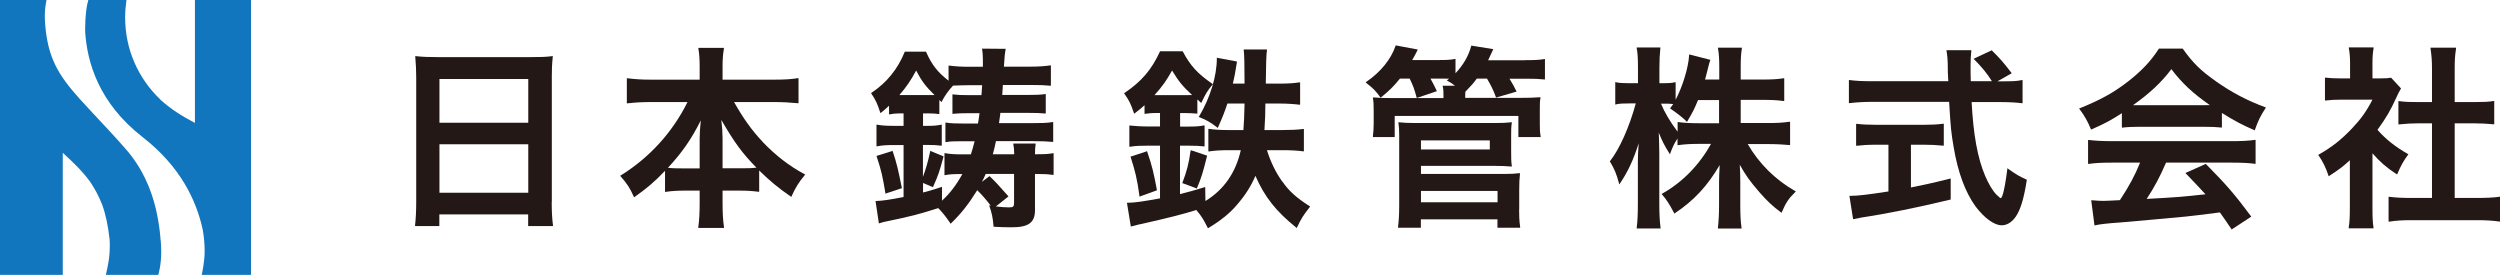 <svg width="191" height="21" viewBox="0 0 191 21" fill="none" xmlns="http://www.w3.org/2000/svg">
<g clip-path="url(#clip0_24_33381)">
<path d="M14.892 0V9.391C13.893 8.871 13.006 8.302 12.262 7.622C12.246 7.606 12.23 7.582 12.214 7.566C10.576 5.997 9.56 3.787 9.56 1.337C9.56 0.881 9.6 0.432 9.664 0H6.747C6.467 0.937 6.507 2.442 6.507 2.442C6.659 4.732 7.514 7.846 10.911 10.488C13.733 12.682 15.02 15.284 15.5 17.613C15.58 18.094 15.636 18.622 15.636 19.207C15.636 19.983 15.428 20.936 15.412 21C15.412 21 15.851 21 16.163 21C16.227 21 16.291 21 16.347 21H17.738H19.177V0H14.9" fill="#1176BD"/>
<path d="M12.27 18.342C12.262 18.214 12.246 18.094 12.238 17.966C12.23 17.87 12.222 17.765 12.206 17.669C12.142 17.125 12.046 16.557 11.911 15.972C11.543 14.427 10.863 12.81 9.584 11.361C9.137 10.848 8.713 10.384 8.313 9.952C7.45 9.015 6.715 8.254 6.091 7.558C4.492 5.772 3.645 4.467 3.445 1.785C3.365 0.769 3.533 0.12 3.557 0H0V21H4.796V11.673C5.652 12.457 6.347 13.138 6.899 13.907C7.258 14.443 7.562 15.019 7.802 15.628C8.074 16.372 8.257 17.237 8.377 18.326C8.401 18.774 8.385 19.231 8.337 19.687C8.289 20.095 8.122 20.864 8.09 21H8.993H9.225H10.296H12.094C12.11 20.936 12.318 20.263 12.318 19.223C12.318 18.95 12.302 18.662 12.278 18.366C12.278 18.358 12.278 18.35 12.278 18.342" fill="#1176BD"/>
<path d="M42.159 15.428V5.852C42.159 5.372 42.167 4.932 42.231 4.347V4.283L42.175 4.291C41.711 4.355 41.239 4.363 40.584 4.363H33.422C32.774 4.363 32.279 4.347 31.783 4.291H31.727V4.339C31.775 4.884 31.799 5.404 31.799 5.925V15.428C31.799 16.124 31.767 16.709 31.711 17.213V17.269H33.566V16.381H40.352V17.269H42.247V17.213C42.175 16.637 42.151 16.14 42.151 15.428M40.36 9.375H33.574V6.037H40.36V9.375ZM33.574 11.024H40.36V14.723H33.574V11.024Z" fill="#231815"/>
<path d="M58.258 10.824C57.458 9.984 56.763 9.015 56.084 7.798H59.169C59.856 7.798 60.296 7.83 60.952 7.886H61.008V5.973H60.952C60.464 6.053 59.928 6.085 59.169 6.085H55.204V5.068C55.204 4.515 55.236 4.123 55.308 3.715V3.659H53.358V3.715C53.422 4.107 53.454 4.475 53.454 5.084V6.085H49.697C49.017 6.085 48.522 6.053 47.946 5.981H47.89V7.894H47.946C48.601 7.822 49.089 7.798 49.705 7.798H52.526C51.383 10.104 49.625 12.041 47.426 13.402L47.378 13.434L47.418 13.474C47.906 14.027 48.122 14.355 48.418 15.019L48.442 15.075L48.489 15.043C49.401 14.403 50.024 13.875 50.808 13.05V14.659H50.864C51.335 14.587 51.759 14.563 52.334 14.563H53.454V15.524C53.454 16.252 53.422 16.837 53.35 17.357V17.413H55.316V17.357C55.236 16.869 55.204 16.276 55.204 15.524V14.563H56.475C57.043 14.563 57.458 14.587 57.946 14.651H58.002V13.026C58.841 13.843 59.457 14.355 60.408 15.011L60.456 15.043L60.48 14.987C60.776 14.331 61.016 13.939 61.479 13.386L61.519 13.338L61.463 13.306C60.312 12.69 59.257 11.881 58.25 10.824M55.108 9.159C56.099 10.88 56.739 11.745 57.794 12.81C57.474 12.85 57.187 12.858 56.595 12.858H55.204V10.568C55.204 10.168 55.172 9.663 55.108 9.159ZM53.541 9.191C53.486 9.719 53.454 10.2 53.454 10.584V12.866H52.246C51.647 12.866 51.343 12.858 51.032 12.818C52.135 11.625 52.814 10.64 53.541 9.199V9.191Z" fill="#231815"/>
<path d="M67.642 14.739V14.795L68.897 14.379V14.339C68.618 12.962 68.522 12.514 68.21 11.577L68.194 11.529L66.963 11.913L66.979 11.961C67.339 13.042 67.427 13.458 67.642 14.739Z" fill="#231815"/>
<path d="M79.073 11.785C79.073 11.465 79.089 11.249 79.121 11.024V10.968H77.418V11.024C77.466 11.249 77.474 11.401 77.482 11.681V11.785H75.852C75.955 11.401 76.003 11.209 76.091 10.784H78.905C79.585 10.784 80.024 10.8 80.408 10.84H80.464V9.327H80.408C79.992 9.399 79.544 9.407 78.873 9.407H76.323C76.371 9.103 76.387 8.991 76.411 8.783L76.427 8.623H78.481C79.177 8.623 79.497 8.639 79.84 8.671H79.896V7.189H79.84C79.505 7.238 79.129 7.254 78.497 7.254H76.571C76.587 7.077 76.595 6.965 76.603 6.789C76.603 6.709 76.611 6.613 76.619 6.493H78.745C79.505 6.493 79.84 6.509 80.232 6.549H80.288V4.996H80.232C79.816 5.06 79.313 5.092 78.689 5.092H76.699C76.755 4.195 76.771 4.107 76.819 3.819L76.835 3.731L75.036 3.715V3.771C75.068 3.987 75.092 4.251 75.092 4.523V5.1H74.061C73.429 5.1 73.014 5.076 72.526 5.012H72.47V6.165C71.615 5.5 71.183 4.932 70.76 3.979L70.743 3.947H69.129L69.113 3.979C68.593 5.268 67.746 6.317 66.587 7.085L66.547 7.109L66.571 7.149C66.883 7.614 67.043 7.942 67.242 8.575L67.266 8.647L67.322 8.599C67.618 8.358 67.714 8.278 67.922 8.078V8.735H67.978C68.21 8.687 68.449 8.663 68.753 8.663H69.033V9.615H68.314C67.738 9.615 67.338 9.591 67.019 9.527H66.963V11.177H67.019C67.362 11.104 67.762 11.081 68.281 11.081H69.033V15.052C67.914 15.268 67.426 15.34 66.947 15.356H66.891L67.146 17.069L67.202 17.053C67.266 17.037 67.314 17.021 67.362 17.005C67.434 16.989 67.482 16.973 67.53 16.957C69.688 16.509 70.2 16.372 71.679 15.9C72.007 16.228 72.222 16.501 72.598 17.045L72.63 17.093L72.67 17.053C73.477 16.26 73.981 15.62 74.66 14.531C75.012 14.875 75.364 15.276 75.692 15.716L75.564 15.692L75.596 15.772C75.763 16.212 75.859 16.669 75.907 17.285V17.325H75.955C76.403 17.357 76.875 17.365 77.322 17.365C78.585 17.365 79.073 16.997 79.073 16.06V13.29C79.776 13.29 80.024 13.306 80.44 13.362H80.496V11.705H80.44C80.08 11.769 79.88 11.785 79.073 11.785ZM77.05 15.011L77.019 14.971C76.267 14.115 76.059 13.899 75.628 13.482L75.596 13.458L75.02 13.891C75.124 13.698 75.204 13.53 75.308 13.29H77.474V15.508C77.474 15.78 77.402 15.844 77.106 15.844C76.811 15.844 76.459 15.82 76.083 15.772L77.043 15.011H77.05ZM72.23 9.335V10.856H72.286C72.574 10.8 72.854 10.792 73.373 10.792H74.461L74.413 10.968C74.325 11.297 74.277 11.489 74.173 11.793H73.597C72.974 11.793 72.622 11.777 72.214 11.705H72.158V13.378H72.214C72.542 13.314 72.814 13.298 73.445 13.298H73.525C73.054 14.147 72.558 14.795 71.967 15.332V14.275L71.623 14.387C71.167 14.531 70.943 14.603 70.52 14.707V13.979L71.279 14.299L71.295 14.259C71.703 13.338 71.767 13.138 72.079 11.985V11.945L71.063 11.521V11.577C70.887 12.402 70.728 12.938 70.512 13.506V11.072H70.847C71.303 11.072 71.567 11.088 71.895 11.129H71.951V9.527H71.895C71.599 9.591 71.359 9.615 70.855 9.615H70.52V8.663H70.919C71.295 8.663 71.455 8.679 71.711 8.711H71.767V7.638L71.927 7.798L71.959 7.742C72.182 7.31 72.478 6.893 72.814 6.541C73.278 6.525 73.693 6.509 74.069 6.509H75.036C75.028 6.725 75.02 6.837 75.004 6.981C75.004 7.061 74.988 7.149 74.98 7.27H74.077C73.437 7.27 73.134 7.254 72.822 7.214H72.766V8.695H72.822C73.078 8.663 73.525 8.647 74.077 8.647H74.836C74.772 9.127 74.756 9.223 74.716 9.439H73.709C72.95 9.439 72.646 9.423 72.278 9.367H72.222L72.23 9.335ZM71.391 7.262C71.271 7.262 71.167 7.262 70.943 7.262H68.713C69.233 6.661 69.616 6.109 69.992 5.388C70.4 6.173 70.72 6.605 71.391 7.254V7.262Z" fill="#231815"/>
<path d="M90.96 11.521C90.824 12.498 90.672 13.082 90.344 13.939L90.328 13.987L91.439 14.403L91.455 14.363C91.807 13.522 91.927 13.082 92.215 11.929V11.889L90.976 11.473V11.529" fill="#231815"/>
<path d="M87.067 15.019L88.385 14.539V14.499C88.146 13.226 88.018 12.658 87.65 11.601L87.634 11.553L86.371 11.969L86.387 12.017C86.707 13.01 86.883 13.674 87.051 14.955V15.011" fill="#231815"/>
<path d="M97.986 13.899C97.49 13.218 97.075 12.377 96.795 11.473H98.018C98.617 11.473 99.137 11.505 99.561 11.561H99.617V9.855H99.561C99.113 9.912 98.593 9.936 97.97 9.936H96.603C96.627 9.375 96.643 9.119 96.659 8.871C96.675 8.174 96.675 8.134 96.675 7.91H97.722C98.274 7.91 98.809 7.942 99.273 7.998H99.329V6.293H99.273C98.849 6.357 98.457 6.389 97.698 6.389H96.707C96.718 4.98 96.747 4.128 96.795 3.835V3.779H95.02V3.835C95.063 4.107 95.084 4.958 95.084 6.389H94.189C94.253 6.093 94.301 5.916 94.341 5.692C94.41 5.265 94.463 4.95 94.501 4.748V4.7L92.966 4.411V4.467C92.966 5.804 92.462 7.462 91.615 8.887L91.583 8.935L91.639 8.959C92.135 9.143 92.502 9.351 92.99 9.735L93.038 9.775L93.062 9.719C93.421 8.911 93.557 8.566 93.773 7.91H95.084C95.068 8.855 95.036 9.375 94.996 9.936H93.845C93.262 9.936 92.726 9.904 92.374 9.847H92.318V11.569H92.374C92.782 11.505 93.27 11.473 93.909 11.473H94.796C94.413 13.194 93.501 14.499 92.094 15.356L92.079 14.291L92.015 14.307C91.143 14.571 90.816 14.667 90.152 14.827V11.129H90.752C91.327 11.129 91.663 11.145 91.975 11.184H92.031V9.583H91.975C91.655 9.655 91.287 9.671 90.76 9.671H90.16V8.639H90.512C90.936 8.639 91.127 8.655 91.423 8.679H91.479V7.598C91.583 7.694 91.599 7.71 91.727 7.822L91.775 7.87L91.807 7.806C92.094 7.189 92.27 6.901 92.63 6.469L92.662 6.429L92.614 6.397C91.471 5.604 90.951 5.028 90.368 3.939L90.352 3.915H88.633L88.617 3.939C87.986 5.316 87.234 6.205 85.915 7.101L85.876 7.125L85.907 7.165C86.291 7.726 86.363 7.87 86.627 8.623L86.651 8.687L86.707 8.647C87.035 8.398 87.154 8.294 87.442 8.038V8.695H87.498C87.778 8.647 88.034 8.631 88.394 8.631H88.625V9.663H87.786C87.099 9.663 86.683 9.623 86.339 9.591H86.283V11.209H86.339C86.803 11.136 87.194 11.129 87.754 11.129H88.625V15.155C87.434 15.372 86.691 15.492 86.155 15.492H86.099L86.395 17.309L86.451 17.293C86.52 17.272 86.6 17.253 86.691 17.237C86.907 17.173 86.939 17.165 87.171 17.117L87.25 17.101C89.449 16.605 90.424 16.348 91.399 16.044C91.839 16.573 91.911 16.709 92.262 17.389L92.286 17.437L92.334 17.413C93.278 16.845 93.997 16.26 94.533 15.612C95.124 14.931 95.572 14.235 95.915 13.434C96.603 15.027 97.482 16.14 99.025 17.381L99.073 17.421L99.097 17.365C99.425 16.677 99.545 16.492 100.064 15.82L100.096 15.78L100.048 15.748C99.033 15.1 98.466 14.579 98.002 13.907M90.552 7.27H88.202C88.849 6.549 89.129 6.125 89.545 5.388C90.08 6.261 90.352 6.589 91.079 7.262C90.927 7.27 90.784 7.27 90.544 7.27H90.552Z" fill="#231815"/>
<path d="M116.531 4.604H113.694L113.718 4.547C113.805 4.355 113.861 4.243 114.061 3.811L114.085 3.755L112.399 3.483V3.523C112.191 4.275 111.815 4.94 111.2 5.596V4.507H111.144C110.816 4.572 110.52 4.588 109.833 4.588H107.89C108.002 4.403 108.066 4.275 108.178 4.067C108.21 4.003 108.25 3.931 108.29 3.843L108.322 3.787L106.675 3.475H106.635L106.619 3.507C106.267 4.531 105.5 5.484 104.389 6.253L104.333 6.293L104.381 6.333C104.972 6.805 105.052 6.893 105.452 7.422L105.484 7.462L105.524 7.43C106.188 6.885 106.483 6.589 106.955 6.005H107.698C107.954 6.517 108.074 6.853 108.226 7.438L108.242 7.486L109.777 6.965L109.713 6.829C109.569 6.533 109.481 6.341 109.289 6.005H110.184C110.384 6.005 110.528 6.005 110.712 6.013L110.536 6.141L110.6 6.181C110.856 6.317 110.936 6.381 111.16 6.549H110.224V6.605C110.28 6.821 110.28 6.981 110.28 7.31V7.494H106.499C105.652 7.494 105.396 7.478 104.949 7.446H104.885L104.893 7.502C104.941 7.79 104.949 8.006 104.949 8.438V9.447C104.949 9.84 104.925 10.096 104.893 10.368V10.472H106.555V8.855H116.004V10.472H117.706V10.416C117.65 10.136 117.642 9.896 117.642 9.447V8.406C117.642 7.934 117.642 7.758 117.69 7.494V7.43H117.642C117.139 7.462 116.875 7.478 116.052 7.478H111.943V7.294L111.951 7.013C112.407 6.541 112.558 6.373 112.83 6.005H113.606C113.933 6.557 114.085 6.877 114.285 7.414L114.301 7.454L115.868 6.997L115.844 6.949C115.66 6.573 115.612 6.485 115.324 6.013H116.611C117.251 6.013 117.578 6.029 117.978 6.069H118.034V4.515H117.978C117.554 4.58 117.259 4.596 116.531 4.596" fill="#231815"/>
<path d="M116.068 16.02V14.523C116.068 14.003 116.084 13.65 116.124 13.298V13.234H116.068C115.732 13.274 115.42 13.29 114.861 13.29H108.562V12.674H114.237C114.709 12.674 115.044 12.69 115.444 12.722H115.5V12.666C115.452 12.313 115.452 12.065 115.452 11.513V10.4C115.452 9.984 115.452 9.703 115.5 9.399V9.335L115.444 9.343C115.108 9.383 114.749 9.399 114.173 9.399H108.138C107.602 9.399 107.235 9.383 106.899 9.343H106.835L106.843 9.399C106.883 9.671 106.899 9.936 106.899 10.368V15.7C106.899 16.421 106.867 16.861 106.811 17.341V17.397H108.554V16.757H114.405V17.397H116.14V17.341C116.068 16.869 116.06 16.421 116.06 15.996M108.562 14.587H114.413V15.452H108.562V14.587ZM113.821 11.417H108.562V10.728H113.821V11.417Z" fill="#231815"/>
<path d="M133.542 11.008H135.117C135.804 11.008 136.292 11.048 136.707 11.081H136.763V9.303H136.707C136.188 9.375 135.764 9.399 135.133 9.399H132.99V7.63H134.685C135.332 7.63 135.82 7.654 136.26 7.718H136.316V5.981H136.26C135.796 6.053 135.356 6.077 134.685 6.077H132.99V5.1C132.99 4.507 133.014 4.091 133.078 3.699V3.643H131.256V3.699C131.328 4.107 131.352 4.515 131.352 5.1V6.077H130.264C130.288 5.989 130.304 5.917 130.328 5.844C130.36 5.724 130.392 5.612 130.44 5.412C130.56 4.924 130.6 4.772 130.656 4.62L130.672 4.572L129.049 4.155V4.211C129.001 5.132 128.562 6.589 128.018 7.622V6.285H127.962C127.706 6.341 127.531 6.357 127.171 6.357H126.779V5.204C126.779 4.588 126.803 4.131 126.851 3.683V3.627H125.045V3.683C125.109 4.019 125.141 4.395 125.141 5.204V6.357H124.445C124.013 6.357 123.726 6.341 123.462 6.285L123.406 6.269V7.99L123.462 7.974C123.734 7.91 124.029 7.902 124.445 7.902H124.973C124.493 9.679 123.726 11.401 123.014 12.297L122.99 12.321L123.006 12.353C123.326 12.874 123.51 13.314 123.686 13.987L123.71 14.091L123.774 14.003C124.373 13.114 124.797 12.209 125.196 10.944C125.149 11.553 125.133 11.897 125.133 12.393V15.58C125.133 16.332 125.109 16.893 125.045 17.397V17.453H126.867V17.397C126.803 16.917 126.771 16.34 126.771 15.58V11.785C126.771 11.241 126.747 10.608 126.731 10.136C126.963 10.728 127.187 11.161 127.531 11.705L127.587 11.785L127.619 11.689C127.786 11.225 127.938 10.912 128.162 10.584V11.088H128.218C128.73 11.016 129.209 10.992 129.825 10.992H130.72C129.825 12.61 128.538 13.923 127.003 14.787L126.947 14.819L126.987 14.867C127.307 15.236 127.531 15.572 127.898 16.268L127.922 16.317L127.97 16.284C129.417 15.316 130.448 14.211 131.384 12.61C131.352 13.154 131.336 13.626 131.336 13.931V15.692C131.336 16.364 131.304 16.909 131.248 17.405V17.461H133.054V17.405C132.982 16.917 132.958 16.389 132.958 15.692V13.827C132.958 13.402 132.942 12.97 132.918 12.586C133.366 13.386 133.686 13.835 134.397 14.659C134.973 15.324 135.436 15.764 136.06 16.22L136.108 16.26L136.132 16.204C136.452 15.468 136.643 15.18 137.155 14.675L137.203 14.627L137.147 14.595C135.628 13.73 134.381 12.489 133.518 10.992M128.17 9.311V10.064C127.571 9.263 127.187 8.607 126.899 7.918H127.195C127.435 7.918 127.651 7.926 127.834 7.95C127.778 8.03 127.73 8.094 127.627 8.238L127.595 8.278L127.635 8.31C128.205 8.705 128.607 9.026 128.842 9.271L128.882 9.319L128.914 9.263C129.345 8.535 129.457 8.31 129.729 7.646H131.336V9.415H129.817C129.065 9.415 128.65 9.383 128.21 9.327H128.154L128.17 9.311Z" fill="#231815"/>
<path d="M145.996 14.315V11.056H146.971C147.482 11.056 147.97 11.08 148.45 11.129H148.506V9.455H148.45C148.034 9.511 147.546 9.535 146.963 9.535H143.382C142.782 9.535 142.271 9.511 141.863 9.463H141.807V11.136H141.863C142.175 11.097 142.686 11.056 143.35 11.056H144.277V14.627C142.654 14.875 141.967 14.963 141.351 14.963H141.295L141.575 16.741H141.623C141.863 16.693 142.031 16.661 142.167 16.629C144.125 16.332 146.483 15.86 148.993 15.252H149.033V13.634L148.969 13.65C147.578 14.003 147.003 14.115 145.996 14.323" fill="#231815"/>
<path d="M153.422 12.898L153.358 12.85V12.93C153.102 14.923 152.919 15.139 152.855 15.139C152.823 15.139 152.703 15.043 152.543 14.883C152.247 14.587 151.951 14.099 151.664 13.434C151.088 12.073 150.768 10.328 150.632 7.798H152.743C153.478 7.798 154.054 7.83 154.469 7.886H154.525V6.117H154.469C154.094 6.205 153.71 6.213 153.046 6.213H152.607L153.694 5.596L153.662 5.548C153.014 4.708 152.831 4.507 152.191 3.867L152.167 3.843L150.784 4.491L150.832 4.539C151.472 5.196 151.799 5.596 152.183 6.205H150.568C150.552 5.74 150.552 5.332 150.552 5.084C150.552 4.603 150.568 4.227 150.608 3.891V3.835H148.714V3.891C148.77 4.147 148.81 4.66 148.81 5.036C148.81 5.468 148.81 5.484 148.85 6.205H143.038C142.327 6.205 141.783 6.181 141.312 6.117H141.256V7.878H141.312C141.879 7.814 142.415 7.782 143.038 7.782H148.914C149.034 9.823 149.066 10.104 149.265 11.273C149.585 13.17 150.145 14.675 150.92 15.756C151.592 16.653 152.359 17.213 152.927 17.213C153.326 17.213 153.694 16.989 153.99 16.573C154.365 16.036 154.621 15.196 154.845 13.771V13.73L154.813 13.714C154.277 13.474 154.03 13.33 153.414 12.89" fill="#231815"/>
<path d="M170.545 10.784H161.328C160.648 10.784 160.081 10.752 159.585 10.696H159.529V12.521H159.585C160.105 12.45 160.608 12.425 161.328 12.425H163.502C163.11 13.394 162.663 14.235 161.959 15.292C161.24 15.332 160.8 15.348 160.68 15.348C160.465 15.348 160.193 15.332 159.825 15.3H159.769L160.017 17.213H160.073C160.385 17.133 161.056 17.061 161.975 16.997C162.567 16.949 165.533 16.685 166.963 16.549C167.475 16.492 168.346 16.396 169.601 16.228L169.617 16.252C169.849 16.581 170.009 16.797 170.473 17.493L170.497 17.533L171.999 16.549L171.967 16.509C170.752 14.875 170.113 14.131 168.546 12.546L168.522 12.521L166.963 13.218L167.011 13.266C167.787 14.075 168.058 14.363 168.498 14.843C166.548 15.052 166.484 15.059 164.006 15.196C164.573 14.339 165.021 13.506 165.485 12.425H170.545C171.24 12.425 171.76 12.45 172.271 12.514H172.327V10.688H172.271C171.76 10.76 171.24 10.784 170.545 10.784Z" fill="#231815"/>
<path d="M169.258 6.181C168.13 5.388 167.547 4.82 166.771 3.731L166.755 3.715H164.941L164.925 3.739C164.341 4.652 163.598 5.436 162.599 6.213C161.488 7.077 160.48 7.63 158.898 8.27L158.842 8.294L158.882 8.342C159.257 8.847 159.489 9.255 159.737 9.848L159.761 9.896L159.809 9.88C160.816 9.431 161.248 9.207 162.111 8.647V9.751H162.167C162.519 9.703 162.943 9.687 163.43 9.687H168.37C168.954 9.687 169.329 9.703 169.697 9.743H169.753V8.631C170.728 9.239 171.288 9.535 172.215 9.936L172.263 9.96L172.279 9.912C172.503 9.263 172.695 8.863 173.086 8.262L173.118 8.214L173.062 8.19C171.704 7.694 170.497 7.061 169.273 6.197M168.842 8.03C168.65 8.038 168.53 8.038 168.338 8.038H163.422C163.214 8.038 163.118 8.038 162.959 8.038C164.245 7.125 165.133 6.293 165.892 5.284C166.724 6.373 167.539 7.133 168.842 8.038V8.03Z" fill="#231815"/>
<path d="M183.094 13.29L183.142 13.322L183.166 13.266C183.414 12.674 183.646 12.265 183.973 11.825L184.005 11.785L183.957 11.761C182.982 11.201 182.303 10.664 181.639 9.92C182.319 8.975 182.615 8.478 183.102 7.406C183.206 7.157 183.294 7.013 183.422 6.789L183.438 6.757L182.686 5.941H182.663C182.479 5.973 182.287 5.989 181.815 5.989H181.256V4.82C181.256 4.363 181.28 4.035 181.344 3.675V3.619H179.449V3.675C179.513 4.003 179.545 4.403 179.545 4.796V5.989H178.85C178.354 5.989 178.05 5.973 177.682 5.933H177.627V7.678H177.682C178.082 7.63 178.394 7.614 178.921 7.614H181.256C180.784 8.527 180.368 9.103 179.689 9.816C178.882 10.664 178.178 11.225 177.155 11.809L177.107 11.833L177.139 11.873C177.459 12.329 177.714 12.858 177.89 13.402L177.906 13.466L177.962 13.434C178.69 12.962 179.001 12.73 179.529 12.241V15.852C179.529 16.533 179.513 16.933 179.441 17.389V17.445H181.336V17.389C181.272 16.965 181.256 16.613 181.256 15.884V11.713C181.839 12.377 182.327 12.802 183.086 13.298" fill="#231815"/>
<path d="M190.944 15.035C190.464 15.1 189.961 15.123 189.265 15.123H187.539V9.423H189.058C189.513 9.423 189.961 9.447 190.504 9.495H190.56V7.718H190.504C190.113 7.782 189.761 7.798 189.058 7.798H187.539V5.236C187.539 4.604 187.555 4.291 187.643 3.699V3.643H185.692V3.699C185.772 4.259 185.804 4.612 185.804 5.236V7.798H184.741C184.149 7.798 183.742 7.79 183.294 7.726H183.238V9.503H183.294C183.83 9.447 184.285 9.423 184.741 9.423H185.804V15.123H184.237C183.558 15.123 183.03 15.1 182.543 15.035H182.487V16.933H182.543C183.03 16.853 183.574 16.821 184.205 16.821H189.265C189.897 16.821 190.464 16.853 190.944 16.925H191V15.027H190.944" fill="#231815"/>
</g>
<defs>
<clipPath id="clip0_24_33381">
<rect width="191" height="21" fill="white"/>
</clipPath>
</defs>
</svg>
